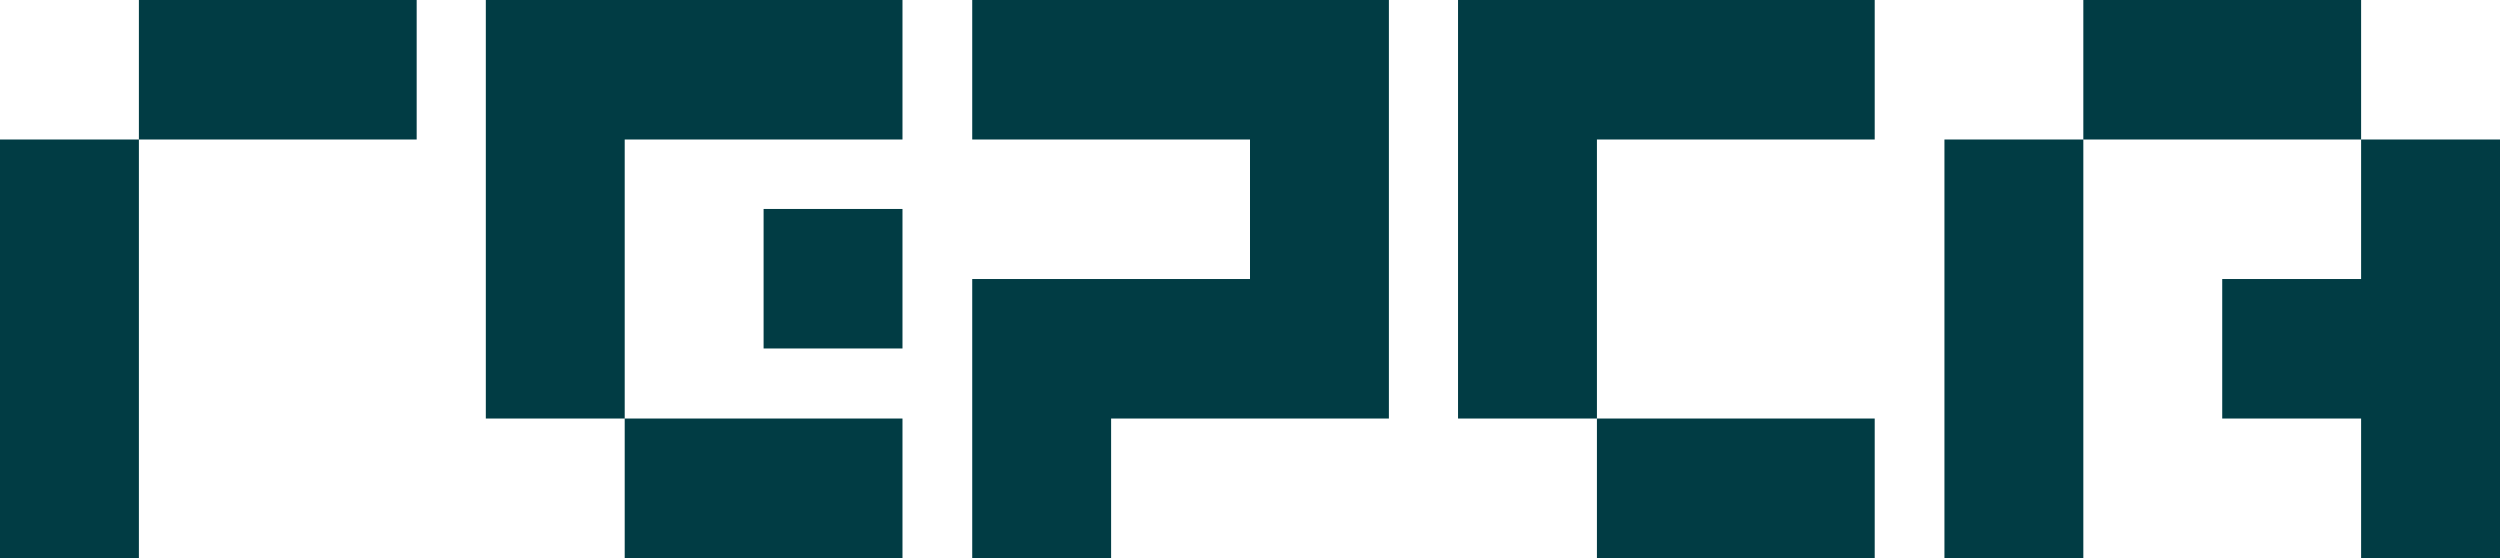 <svg width="336" height="75" viewBox="0 0 336 75" fill="none" xmlns="http://www.w3.org/2000/svg">
<g clip-path="url(#clip0_561_2901)">
<path fill-rule="evenodd" clip-rule="evenodd" d="M18.667 0V18.75H56V0H18.667ZM0 75H18.667V18.75H0V75ZM130.667 18.75H168V37.5H130.667V75H149.333V56.25H186.667V0H130.667V18.75ZM195.96 0V56.25H214.627V18.75H251.96V0H195.96ZM261.333 75H280V18.75H261.333V75ZM317.333 18.75V37.5H298.667V56.25H317.333V75H336V18.75H317.333ZM317.333 0H280V18.75H317.333V0ZM214.627 75H251.96V56.25H214.627V75ZM83.96 75H121.294V56.25H83.96V75ZM102.627 46.835H121.294V28.085H102.627V46.835ZM65.294 0V18.75V56.25H83.96V18.75H121.294V0H65.294Z" fill="#013C44"/>
</g>
<defs>
<clipPath id="clip0_561_2901">
<rect width="336" height="75" fill="white"/>
</clipPath>
</defs>
</svg>
